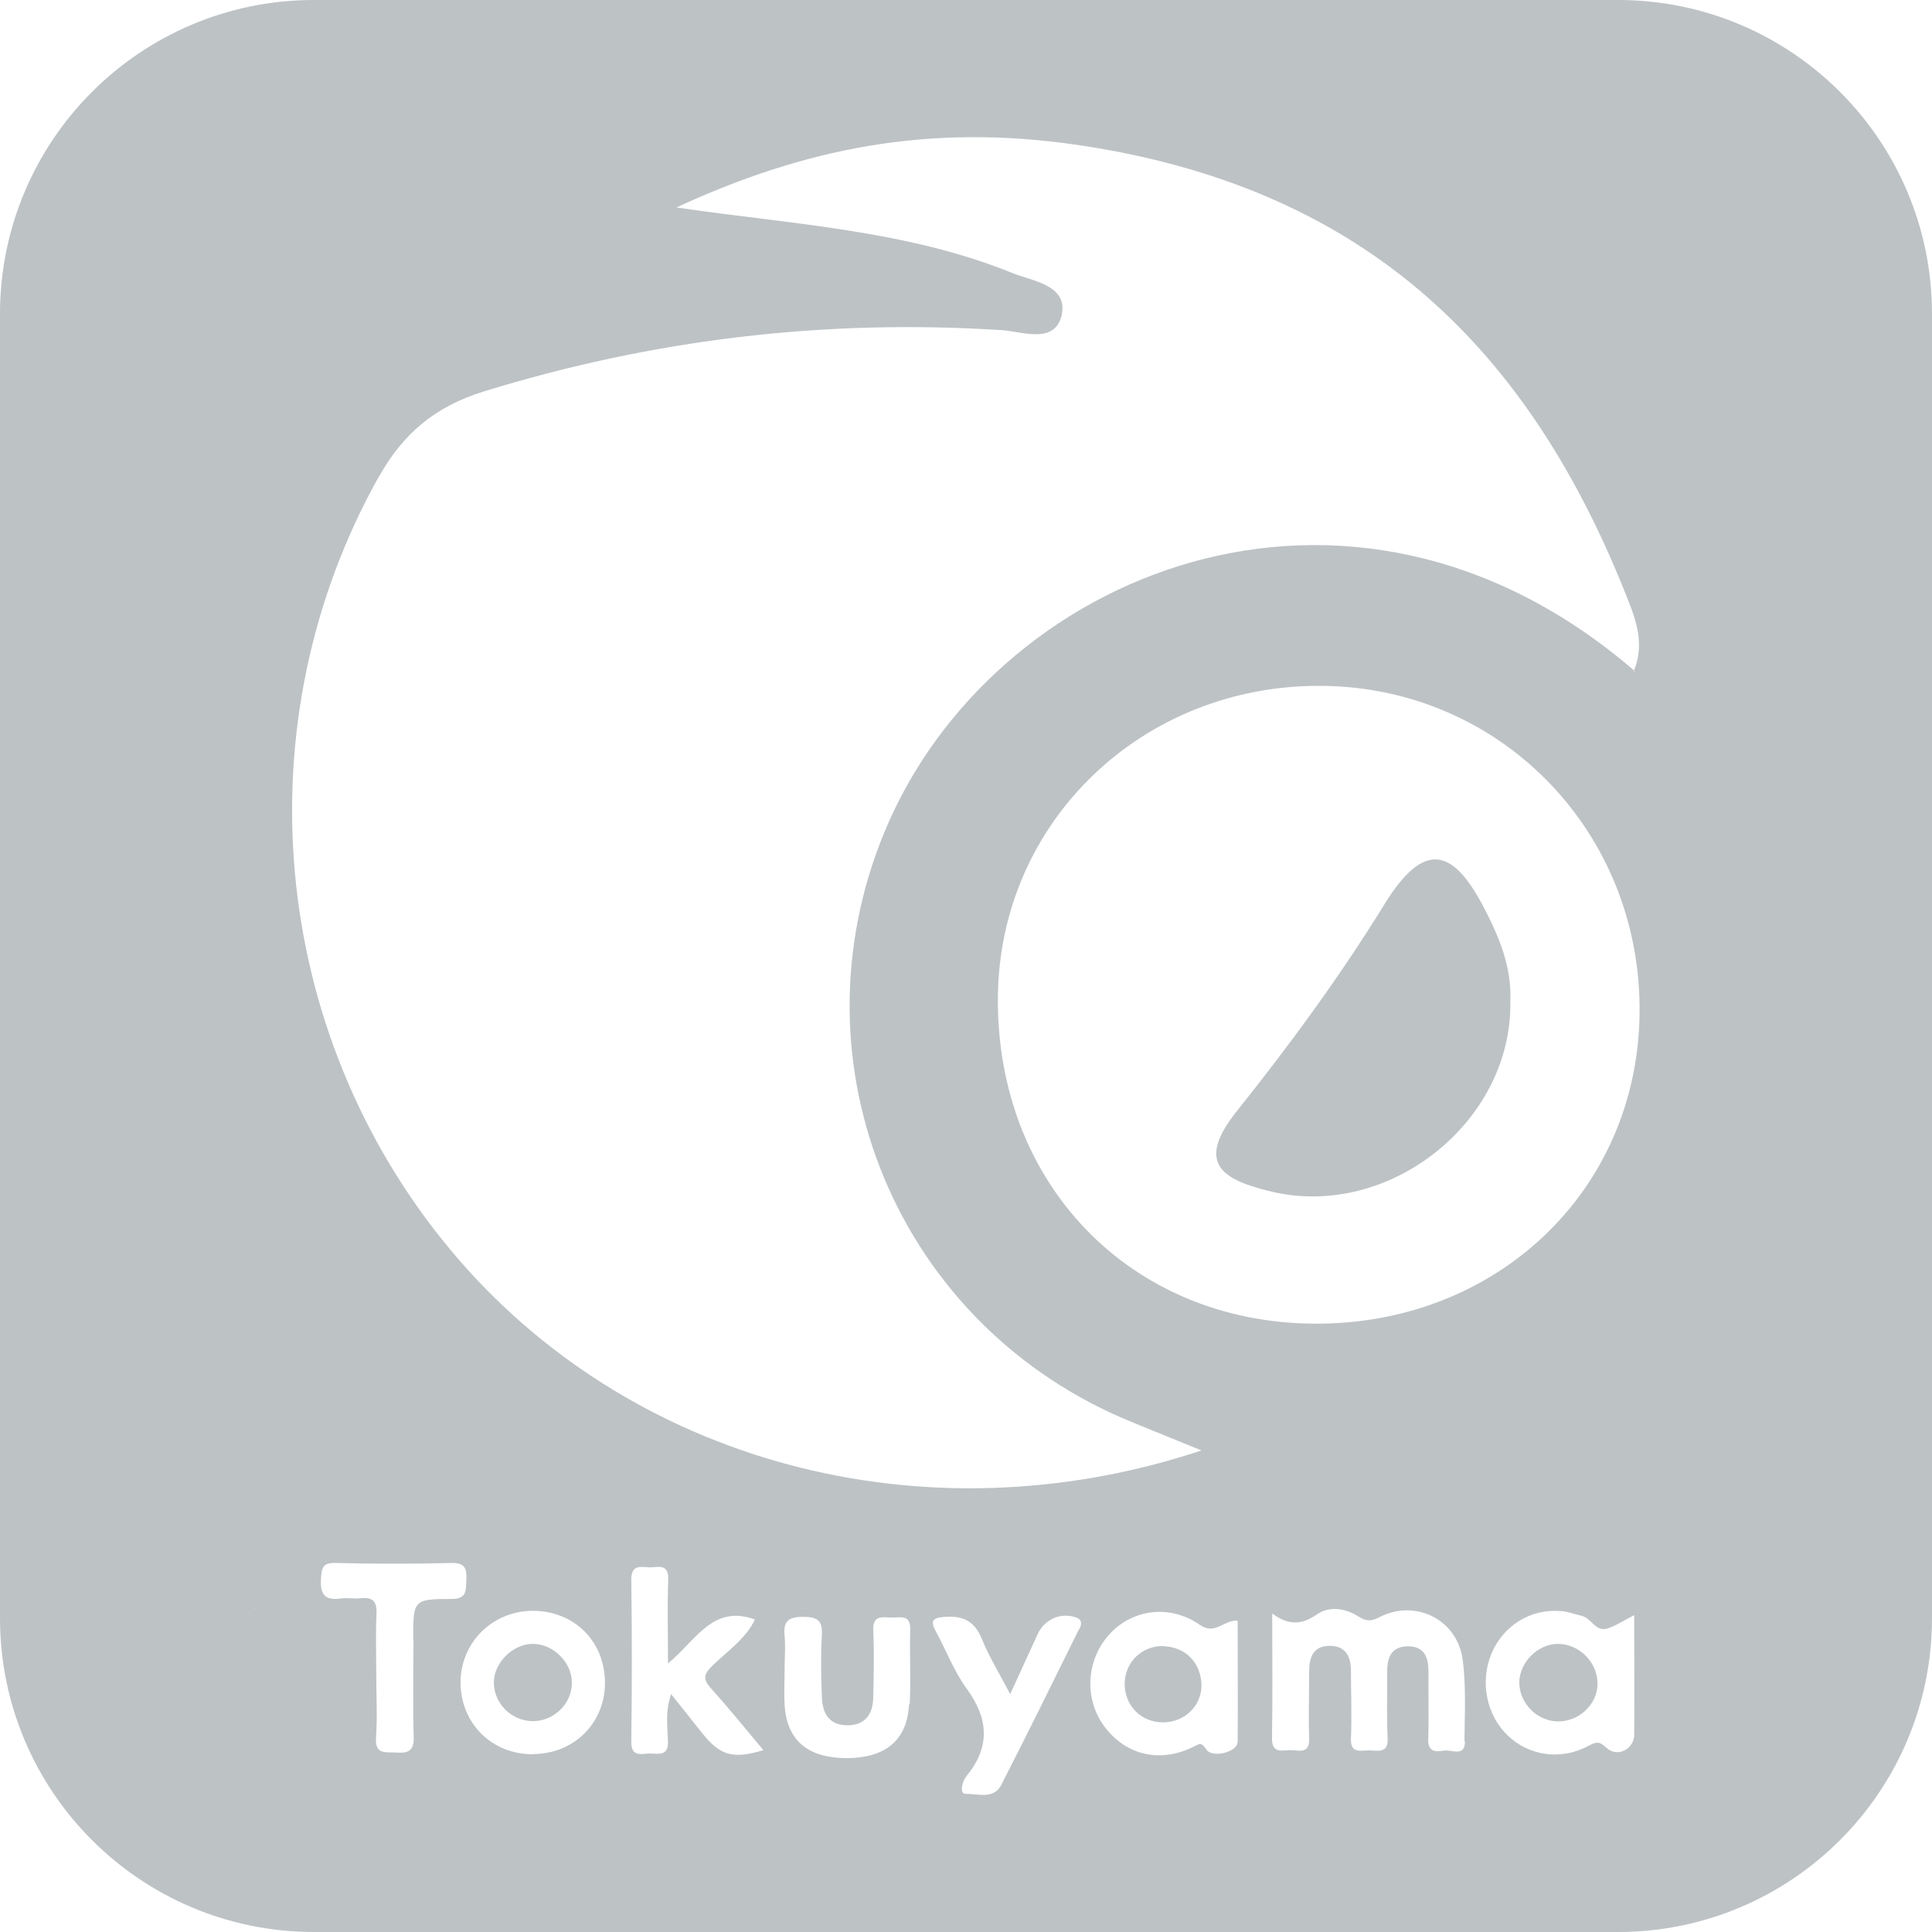 <svg id="Layer_2" data-name="Layer 2" xmlns="http://www.w3.org/2000/svg" viewBox="0 0 80 80">
    <style>
        .cls-1 {
        fill: #BDC2C5;
        transition: 0.3s;
        }
        .cls-1:hover {
        fill: #3197FF;
        }
    </style>
    <g id="Layer_2">
        <g>
            <path class="cls-1" d="M48.2,68.16c-.9-.03-1.62.65-1.63,1.56,0,.91.68,1.6,1.59,1.6.88,0,1.58-.67,1.59-1.51,0-.93-.64-1.61-1.55-1.64Z"/>
            <path class="cls-1" d="M64.49,68.07c-.82.01-1.57.77-1.58,1.59,0,.87.74,1.62,1.62,1.62.86,0,1.6-.7,1.62-1.53.02-.91-.76-1.69-1.66-1.68Z"/>
            <path class="cls-1" d="M22.03,68.07c-.81.02-1.57.78-1.58,1.58-.01.88.72,1.61,1.61,1.62.88,0,1.63-.73,1.62-1.6,0-.85-.8-1.62-1.64-1.6Z"/>
            <path class="cls-1" d="M57.33,37.44c-1.83,2.97-3.92,5.82-6.1,8.55-1.76,2.19-.61,2.86,1.37,3.34,4.89,1.2,10.03-2.87,9.94-7.87.06-1.38-.44-2.61-1.05-3.79-1.22-2.38-2.42-3.06-4.16-.23Z"/>
            <path class="cls-1" d="M67,0H13C5.82,0,0,5.82,0,13v54c0,7.18,5.82,13,13,13h54c7.18,0,13-5.82,13-13V13c0-7.18-5.82-13-13-13ZM10.56,66.61s-.01-.01-.02-.02c-.01,0-.03,0-.04-.01,0,0,.01-.01.01-.01.01,0,.02.02.03.03.02,0,.04.01.05.02-.01,0-.03,0-.03,0ZM15.69,19.74c1.02-1.82,2.35-2.91,4.34-3.53,7-2.16,14.13-3.01,21.44-2.54.84.05,2.24.62,2.5-.66.23-1.2-1.2-1.37-2.04-1.7-4.43-1.8-9.19-2.02-13.92-2.72,5.31-2.45,10.43-3.49,16.6-2.59,11.64,1.71,18.47,8.12,22.61,18.36.44,1.1.94,2.19.44,3.4,0,0,.01.01.02.02l-.05.06s.02-.05.03-.08c-11.83-10.17-26.61-4.03-31.04,6.7-3.98,9.63.57,20.49,10.26,24.43.88.36,1.75.71,2.87,1.17-11.53,3.83-23.78.48-31.1-8.31-7.51-9.02-8.66-21.84-2.97-32ZM17.12,67.84c0,1.36-.03,2.72.01,4.08.02.59-.23.68-.72.65-.43-.03-.89.11-.84-.62.06-.87.01-1.74.01-2.61,0-.84-.03-1.69.01-2.53.02-.52-.17-.68-.66-.63-.27.03-.55-.03-.82.01-.65.09-.86-.16-.82-.81.03-.46.07-.68.62-.66,1.59.04,3.18.04,4.76,0,.61-.02.66.25.64.72-.02.43.02.77-.62.77-1.58,0-1.58.05-1.58,1.64ZM22.1,72.64c-1.72.02-3.02-1.26-3.03-2.97,0-1.64,1.3-2.95,2.96-2.97,1.73-.01,3.01,1.24,3.02,2.97.01,1.66-1.27,2.95-2.95,2.96ZM29.07,71.76c-.4-.51-.81-1.02-1.28-1.61-.25.72-.15,1.34-.13,1.94.02.65-.39.52-.75.52-.35,0-.78.17-.77-.5.03-2.23.03-4.47,0-6.7,0-.65.4-.52.76-.51.35,0,.79-.17.77.5-.04,1.11-.01,2.22-.01,3.48,1.16-.95,1.85-2.46,3.6-1.82-.38.8-1.14,1.31-1.77,1.92-.34.34-.4.54-.06.92.75.83,1.45,1.7,2.18,2.57-1.26.38-1.79.23-2.53-.7ZM37.64,70.57c-.07,1.48-.96,2.22-2.57,2.23-1.62,0-2.49-.73-2.58-2.2-.03-.51,0-1.03,0-1.55h0c0-.43.04-.87,0-1.3-.06-.59.12-.8.76-.8.61,0,.82.16.78.78-.05.84-.03,1.68,0,2.53.02.67.29,1.18,1.06,1.18.76,0,1.06-.49,1.07-1.17.02-.92.04-1.85,0-2.77-.03-.64.39-.53.75-.52.35.01.8-.16.78.5-.03,1.03.03,2.07-.02,3.1ZM44.67,67.48c-1.06,2.15-2.12,4.3-3.21,6.43-.31.61-.96.36-1.48.37-.17,0-.16-.21-.14-.32.02-.15.1-.32.2-.44.97-1.2.89-2.35,0-3.58-.53-.72-.85-1.58-1.28-2.37-.24-.44-.18-.58.37-.62.76-.05,1.22.18,1.52.9.3.74.73,1.44,1.18,2.3.43-.93.78-1.71,1.14-2.49.29-.62.96-.91,1.6-.68.27.1.21.32.11.5ZM51.24,72.15c0,.39-1.04.67-1.29.29-.21-.31-.27-.24-.51-.12-1.39.7-2.81.37-3.71-.83-.85-1.14-.76-2.77.22-3.83.95-1.03,2.49-1.24,3.73-.38.65.45.99-.22,1.57-.17,0,1.68.01,3.36,0,5.04ZM60.66,72.11c0,.67-.56.32-.88.38-.33.06-.66.05-.64-.47.03-.92,0-1.85.01-2.78,0-.58-.14-1.06-.83-1.07-.73,0-.89.48-.88,1.1.01.9-.03,1.8.02,2.69.03.65-.38.53-.75.52-.34-.01-.8.17-.77-.5.04-.92,0-1.85,0-2.78,0-.59-.2-1.04-.87-1.05-.69,0-.86.47-.86,1.05,0,.93-.03,1.85,0,2.78.03.67-.43.49-.77.49-.35,0-.78.16-.77-.5.03-1.66.01-3.32.01-5.16.69.51,1.23.47,1.85.04.52-.36,1.17-.26,1.71.08.31.2.52.22.87.04,1.5-.78,3.24.09,3.46,1.77.14,1.1.08,2.23.07,3.34ZM67.67,71.83c0,.59-.7.96-1.14.55-.31-.29-.43-.26-.75-.09-1.13.61-2.45.43-3.34-.42-.89-.84-1.17-2.24-.68-3.4.49-1.16,1.61-1.86,2.87-1.76.29.02.58.13.87.2.39.09.57.66,1.03.53.36-.1.68-.33,1.14-.56,0,1.74.01,3.35,0,4.95ZM54.41,54.81c-7.6-.05-13.16-5.79-13.09-13.53.07-7.27,6-12.95,13.43-12.88,7.44.07,13.26,6.11,13.14,13.62-.11,7.31-5.94,12.84-13.48,12.79Z"/>
        </g>
    </g>
</svg>